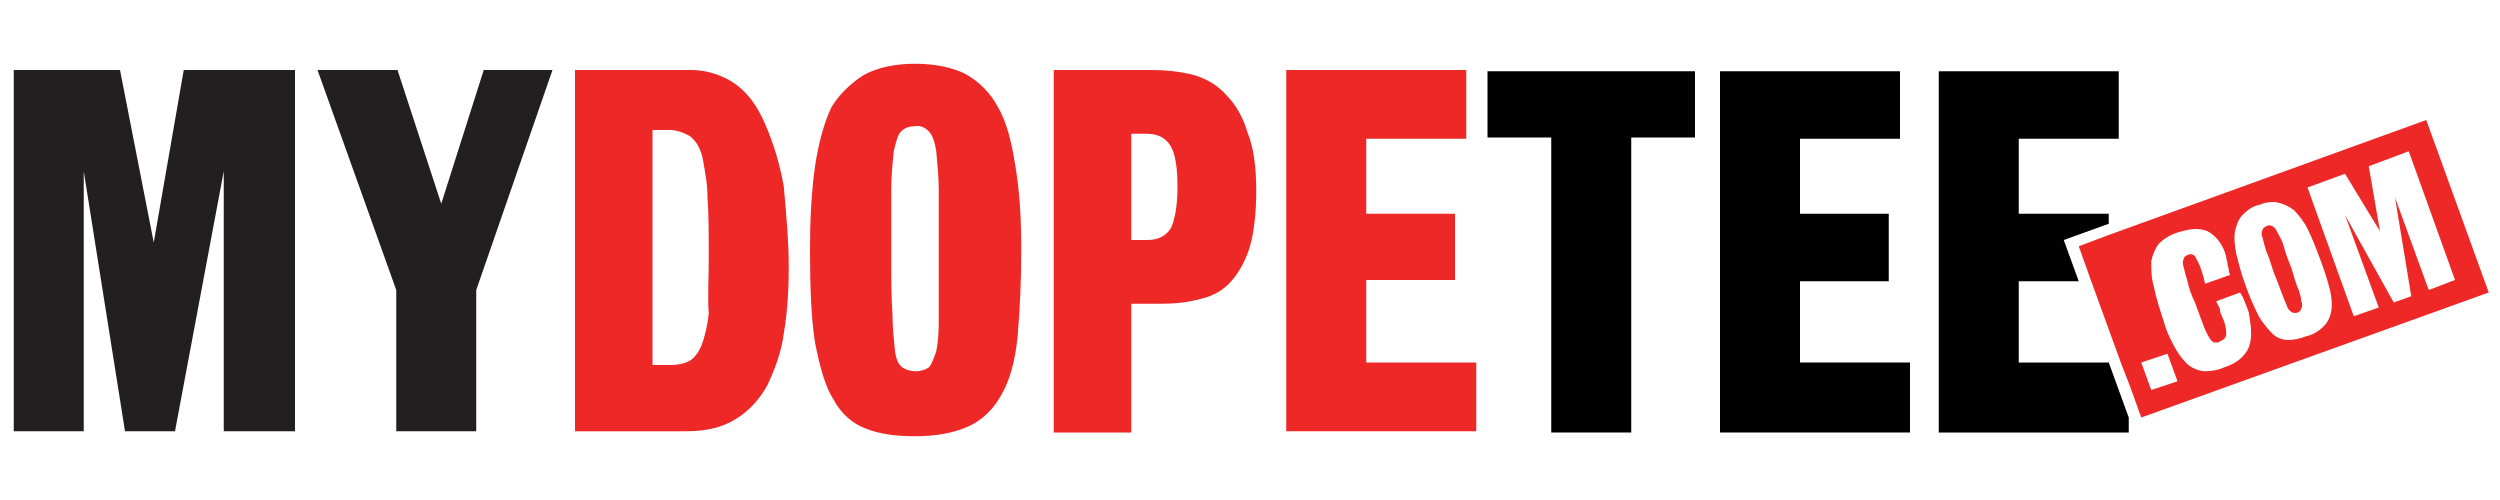 <?xml version="1.0" encoding="utf-8"?>
<!-- Generator: Adobe Illustrator 24.2.3, SVG Export Plug-In . SVG Version: 6.00 Build 0)  -->
<svg version="1.1" xmlns="http://www.w3.org/2000/svg" xmlns:xlink="http://www.w3.org/1999/xlink" x="0px" y="0px" width="200px"
	 height="40px" viewBox="0 0 200 40" style="enable-background:new 0 0 200 40;" xml:space="preserve">
<style type="text/css">
	.st0{display:none;}
	.st1{display:inline;}
	.st2{fill:#EE2525;}
	.st3{fill:#010101;}
	.st4{fill:#ED2827;}
	.st5{fill:#231F20;}
</style>
<g id="Your_Logo_Here" class="st0">
	<g class="st1">
		<path class="st2" d="M51.5,0.5L49,8.9v4.8h-3.2V8.9l-2.4-8.4h3.1c0.5,2.6,0.8,4.3,0.8,5.2c0.2-1.4,0.5-3.1,1-5.2H51.5z"/>
		<path class="st2" d="M59.9,8.2c0,1.3,0,2.3-0.1,2.8c-0.1,0.5-0.3,1-0.6,1.5c-0.3,0.5-0.8,0.8-1.3,1s-1.2,0.4-1.9,0.4
			c-0.7,0-1.3-0.1-1.9-0.3c-0.6-0.2-1-0.6-1.3-1s-0.5-1-0.6-1.5C52,10.5,52,9.6,52,8.2V6c0-1.3,0-2.3,0.1-2.8c0.1-0.5,0.3-1,0.6-1.5
			c0.3-0.5,0.8-0.8,1.3-1c0.6-0.2,1.2-0.4,1.9-0.4c0.7,0,1.3,0.1,1.9,0.3c0.6,0.2,1,0.6,1.3,1c0.3,0.5,0.5,1,0.6,1.5
			c0.1,0.5,0.1,1.5,0.1,2.8V8.2z M56.4,3.9c0-0.6,0-1-0.1-1.2c-0.1-0.2-0.2-0.3-0.4-0.3c-0.2,0-0.3,0.1-0.4,0.2
			c-0.1,0.1-0.1,0.5-0.1,1.2V10c0,0.8,0,1.2,0.1,1.4c0.1,0.2,0.2,0.3,0.4,0.3c0.2,0,0.4-0.1,0.4-0.3c0.1-0.2,0.1-0.7,0.1-1.5V3.9z"
			/>
		<path class="st2" d="M68.9,0.5v8.8c0,1,0,1.7-0.1,2.1c-0.1,0.4-0.3,0.8-0.6,1.2c-0.3,0.4-0.7,0.7-1.3,1s-1.1,0.3-1.8,0.3
			c-0.8,0-1.5-0.1-2.1-0.4c-0.6-0.3-1-0.6-1.3-1c-0.3-0.4-0.5-0.9-0.5-1.3c-0.1-0.5-0.1-1.4-0.1-2.9V0.5h3.4v9.8
			c0,0.6,0,0.9,0.1,1.1c0.1,0.2,0.2,0.2,0.4,0.2c0.2,0,0.4-0.1,0.4-0.3c0.1-0.2,0.1-0.6,0.1-1.2V0.5H68.9z"/>
		<path class="st2" d="M70.2,0.5h2.4c1.6,0,2.7,0.1,3.3,0.2c0.6,0.1,1,0.4,1.4,1s0.5,1.3,0.5,2.4c0,1-0.1,1.7-0.4,2.1
			c-0.3,0.4-0.8,0.6-1.5,0.6c0.7,0.2,1.1,0.4,1.4,0.7c0.2,0.3,0.4,0.5,0.4,0.8c0.1,0.2,0.1,0.9,0.1,1.9v3.5h-3.2V9.3
			c0-0.7-0.1-1.1-0.2-1.3c-0.1-0.2-0.4-0.3-0.9-0.3v5.9h-3.4V0.5z M73.6,2.8v2.9c0.4,0,0.7-0.1,0.8-0.2c0.2-0.1,0.2-0.4,0.2-1V3.8
			c0-0.4-0.1-0.7-0.2-0.8C74.3,2.8,74,2.8,73.6,2.8z"/>
	</g>
	<g class="st1">
		<path class="st2" d="M6.7,15.6v18.9h3.7v4.7H0.6V15.6H6.7z"/>
		<path class="st2" d="M25.5,29.4c0,2.4-0.1,4.1-0.2,5s-0.5,1.9-1.1,2.7c-0.6,0.8-1.4,1.4-2.4,1.9c-1,0.4-2.2,0.7-3.5,0.7
			c-1.3,0-2.4-0.2-3.4-0.6s-1.8-1-2.4-1.9s-1-1.7-1.1-2.7c-0.1-1-0.2-2.7-0.2-5.1v-4c0-2.4,0.1-4.1,0.2-5c0.1-1,0.5-1.9,1.1-2.7
			c0.6-0.8,1.4-1.4,2.4-1.9c1-0.4,2.2-0.7,3.5-0.7c1.3,0,2.4,0.2,3.4,0.6s1.8,1,2.4,1.9c0.6,0.8,1,1.7,1.1,2.7
			c0.1,1,0.2,2.7,0.2,5.1V29.4z M19.4,21.6c0-1.1-0.1-1.8-0.2-2.1c-0.1-0.3-0.4-0.5-0.8-0.5c-0.3,0-0.6,0.1-0.7,0.4
			c-0.2,0.2-0.3,1-0.3,2.2v11c0,1.4,0.1,2.2,0.2,2.5c0.1,0.3,0.4,0.5,0.8,0.5c0.4,0,0.7-0.2,0.8-0.6s0.2-1.2,0.2-2.6V21.6z"/>
		<path class="st2" d="M41.9,24.3h-6.1v-2.1c0-1.4-0.1-2.2-0.2-2.5s-0.4-0.5-0.8-0.5c-0.4,0-0.6,0.1-0.8,0.4c-0.1,0.3-0.2,1-0.2,2.2
			v11.3c0,1.1,0.1,1.8,0.2,2.1c0.1,0.3,0.4,0.5,0.8,0.5c0.4,0,0.8-0.2,0.9-0.6c0.2-0.4,0.2-1.1,0.2-2.2v-2.8h-1.2v-3.6h7.2v12.7H38
			l-0.6-1.7c-0.4,0.7-0.9,1.3-1.6,1.6c-0.6,0.4-1.4,0.5-2.3,0.5c-1,0-2-0.3-2.9-0.8c-0.9-0.5-1.6-1.1-2.1-1.9s-0.8-1.5-0.9-2.3
			s-0.2-2-0.2-3.7v-7c0-2.3,0.1-3.9,0.4-4.9s0.9-2,2.1-2.8c1.2-0.9,2.6-1.3,4.5-1.3c1.8,0,3.3,0.4,4.5,1.1s2,1.6,2.3,2.6
			c0.4,1,0.5,2.5,0.5,4.4V24.3z"/>
		<path class="st2" d="M58.3,29.4c0,2.4-0.1,4.1-0.2,5s-0.5,1.9-1.1,2.7c-0.6,0.8-1.4,1.4-2.4,1.9c-1,0.4-2.2,0.7-3.5,0.7
			c-1.3,0-2.4-0.2-3.4-0.6s-1.8-1-2.4-1.9s-1-1.7-1.1-2.7c-0.1-1-0.2-2.7-0.2-5.1v-4c0-2.4,0.1-4.1,0.2-5c0.1-1,0.5-1.9,1.1-2.7
			c0.6-0.8,1.4-1.4,2.4-1.9c1-0.4,2.2-0.7,3.5-0.7c1.3,0,2.4,0.2,3.4,0.6s1.8,1,2.4,1.9c0.6,0.8,1,1.7,1.1,2.7
			c0.1,1,0.2,2.7,0.2,5.1V29.4z M52.2,21.6c0-1.1-0.1-1.8-0.2-2.1c-0.1-0.3-0.4-0.5-0.8-0.5c-0.3,0-0.6,0.1-0.7,0.4
			c-0.2,0.2-0.3,1-0.3,2.2v11c0,1.4,0.1,2.2,0.2,2.5c0.1,0.3,0.4,0.5,0.8,0.5c0.4,0,0.7-0.2,0.8-0.6s0.2-1.2,0.2-2.6V21.6z"/>
		<path class="st2" d="M80,15.6v23.6h-6.1v-9.9H72v9.9h-6.1V15.6H72V24h1.8v-8.4H80z"/>
		<path class="st2" d="M82.5,15.6h10.2v4.7h-4.1v4.5h3.8v4.5h-3.8v5.2h4.5v4.7H82.5V15.6z"/>
		<path class="st2" d="M94.9,15.6h4.3c2.9,0,4.9,0.1,5.9,0.3c1,0.2,1.9,0.8,2.5,1.7c0.6,0.9,1,2.4,1,4.4c0,1.8-0.2,3.1-0.7,3.7
			s-1.4,1-2.7,1.1c1.2,0.3,2,0.7,2.5,1.2s0.7,1,0.8,1.4c0.1,0.4,0.2,1.6,0.2,3.5v6.2h-5.7v-7.9c0-1.3-0.1-2-0.3-2.3
			s-0.7-0.5-1.6-0.5v10.7h-6.1V15.6z M101,19.6v5.3c0.7,0,1.2-0.1,1.5-0.3s0.4-0.8,0.4-1.8v-1.3c0-0.7-0.1-1.2-0.4-1.5
			S101.7,19.6,101,19.6z"/>
		<path class="st2" d="M111,15.6h10.2v4.7h-4.1v4.5h3.8v4.5h-3.8v5.2h4.5v4.7H111V15.6z"/>
	</g>
	<g class="st1">
	</g>
	<g class="st1">
	</g>
</g>
<g id="Layer_3">
	<g id="Layer_2_1_">
		<g id="all_logos_and_text">
			<polygon class="st3" points="119,11 124.1,11 124.1,34.6 130.5,34.6 130.5,11 135.6,11 135.6,5.7 119,5.7 			"/>
			<polygon class="st3" points="144,22.5 151.1,22.5 151.1,17.1 144,17.1 144,11.1 152,11.1 152,5.7 137.6,5.7 137.6,34.6 
				152.8,34.6 152.8,29 144,29 			"/>
			<polygon class="st3" points="161.5,29 161.5,22.5 166.3,22.5 165.1,19.2 168.7,17.9 168.7,17.1 161.5,17.1 161.5,11.1 
				169.5,11.1 169.5,5.7 155.1,5.7 155.1,34.6 170.3,34.6 170.3,33.4 168.7,29 			"/>
			<path class="st4" d="M183.9,23.2c-0.2-0.4-0.4-1.1-0.6-1.8c-0.3-0.7-0.5-1.3-0.6-1.7c-0.1-0.4-0.3-0.7-0.5-1.1
				c-0.1-0.2-0.2-0.4-0.4-0.5c-0.2-0.1-0.3-0.1-0.5,0c-0.2,0.1-0.3,0.2-0.3,0.3c-0.1,0.2-0.1,0.4,0,0.6c0.1,0.4,0.2,0.8,0.3,1.1
				c0.2,0.4,0.4,1.1,0.6,1.7c0.3,0.7,0.5,1.3,0.7,1.8c0.1,0.3,0.3,0.7,0.4,1c0.1,0.2,0.2,0.3,0.4,0.4c0.3,0.1,0.6,0,0.7-0.3
				c0.1-0.2,0.1-0.4,0-0.6C184.1,23.9,184,23.5,183.9,23.2z"/>
			<path class="st4" d="M194.1,9.6l-25.4,9.2l-2.4,0.9l1,2.8l2.4,6.6l0.7,1.8l0.9,2.5l27.8-10L194.1,9.6z M172.1,31.2l-0.8-2.2
				l2.1-0.7l0.8,2.2L172.1,31.2z M179.9,27.8c-0.3,0.7-1,1.3-2,1.6c-0.4,0.2-1,0.3-1.5,0.3c-0.4,0-0.9-0.2-1.2-0.4
				c-0.4-0.3-0.8-0.8-1.1-1.3c-0.4-0.7-0.8-1.5-1-2.3c-0.3-0.9-0.6-1.8-0.8-2.8c-0.2-0.7-0.2-1.3-0.2-2c0.1-0.5,0.3-1,0.6-1.4
				c0.4-0.4,0.9-0.7,1.5-0.9c1-0.3,1.7-0.4,2.4-0.1c0.6,0.3,1.1,0.9,1.4,1.7c0,0.1,0.1,0.2,0.1,0.4s0.1,0.3,0.1,0.5
				c0,0.2,0.1,0.3,0.1,0.5c0,0.2,0.1,0.3,0.1,0.4l-2,0.7c0-0.1-0.1-0.3-0.1-0.5c-0.1-0.2-0.1-0.4-0.2-0.6c-0.1-0.4-0.3-0.7-0.5-1.1
				c-0.2-0.2-0.4-0.2-0.6-0.1c-0.2,0.1-0.3,0.2-0.3,0.3c-0.1,0.2-0.1,0.4,0,0.7c0.1,0.4,0.2,0.8,0.3,1.1c0.1,0.5,0.3,1.1,0.6,1.7
				c0.3,0.8,0.5,1.4,0.7,1.9c0.1,0.3,0.3,0.7,0.5,1c0.1,0.2,0.3,0.3,0.4,0.3c0.2,0,0.3,0,0.4-0.1c0.3-0.1,0.5-0.3,0.5-0.6
				c0-0.4-0.1-0.9-0.3-1.3c-0.1-0.2-0.2-0.4-0.2-0.6s-0.2-0.4-0.3-0.7l1.9-0.7c0.2,0.3,0.3,0.5,0.4,0.8c0.1,0.2,0.2,0.5,0.3,0.8
				C180.1,26.2,180.2,27,179.9,27.8L179.9,27.8z M186.5,24.9c-0.1,0.5-0.3,0.9-0.6,1.2c-0.4,0.4-0.9,0.7-1.4,0.8
				c-0.5,0.2-1,0.3-1.5,0.3c-0.4,0-0.9-0.2-1.2-0.5c-0.4-0.4-0.8-0.9-1.1-1.4c-0.4-0.8-0.8-1.7-1.1-2.6c-0.3-0.8-0.5-1.6-0.7-2.4
				c-0.1-0.6-0.2-1.2-0.1-1.8c0.1-0.5,0.3-1,0.6-1.3c0.4-0.4,0.8-0.7,1.3-0.8c0.5-0.2,1-0.3,1.5-0.2c0.5,0.1,0.9,0.3,1.3,0.6
				c0.4,0.4,0.8,0.9,1.1,1.5c0.4,0.8,0.7,1.6,1,2.4c0.3,0.8,0.6,1.7,0.8,2.5C186.5,23.6,186.6,24.3,186.5,24.9L186.5,24.9z
				 M192.9,23.7l-1.4,0.5l-3.9-7l2.7,7.4l-2,0.7L184.6,15l3-1.1l2.8,4.6l-0.9-5.2l3.2-1.2l3.7,10.3l-2.1,0.8l-2.7-7.4L192.9,23.7z"
				/>
			<path class="st5" d="M17.9,34.5V13.7L14,34.5h-4L6.7,13.7v20.8H1.1V5.6h8.5l2.7,13.8l2.4-13.8h8.9v28.9
				C23.7,34.5,17.9,34.5,17.9,34.5z"/>
			<path class="st5" d="M38.1,23.2v11.3h-6.4V23.2L25.4,5.6h6.4l3.5,10.7l3.4-10.7h5.5L38.1,23.2z"/>
			<path class="st4" d="M63.1,21.4c0,1.8-0.1,3.5-0.4,5.3c-0.2,1.5-0.7,2.8-1.3,4.1c-0.6,1.1-1.5,2.1-2.5,2.7c-1.1,0.7-2.4,1-4,1
				h-8.9V5.6h9.3c1.2,0,2.5,0.4,3.5,1.1c1,0.7,1.8,1.8,2.4,3.2c0.7,1.6,1.2,3.3,1.5,5C62.9,17.1,63.1,19.3,63.1,21.4z M56.7,20.7
				c0-1.9,0-3.6-0.1-4.9c0-1.1-0.2-2.1-0.4-3.2c-0.2-0.8-0.5-1.3-1-1.7c-0.5-0.3-1.1-0.5-1.6-0.5h-1.4v18.8h1.5c0.5,0,1-0.1,1.4-0.3
				c0.4-0.2,0.7-0.6,1-1.2c0.3-0.8,0.5-1.7,0.6-2.6C56.6,23.7,56.7,22.2,56.7,20.7z"/>
			<path class="st4" d="M81.7,20c0,2.4-0.1,4.7-0.3,7c-0.2,1.9-0.6,3.4-1.3,4.6c-0.6,1.1-1.5,2-2.6,2.5c-1.1,0.5-2.5,0.8-4.3,0.8
				c-1.6,0-2.9-0.2-3.9-0.6c-1.1-0.4-2-1.2-2.6-2.3c-0.7-1.1-1.1-2.6-1.5-4.6c-0.3-1.9-0.4-4.4-0.4-7.5c0-2.2,0.1-4.4,0.4-6.6
				c0.3-1.9,0.7-3.4,1.3-4.7C67.1,7.6,68,6.7,69.1,6c1.1-0.6,2.5-0.9,4.1-0.9c1.6,0,3,0.3,4,0.8c1.1,0.6,2,1.5,2.6,2.6
				c0.7,1.2,1.1,2.7,1.4,4.6C81.6,15.4,81.7,17.7,81.7,20z M75.1,20.1c0-2,0-3.6,0-4.9c0-1-0.1-2-0.2-3.1c-0.1-0.7-0.3-1.3-0.6-1.6
				c-0.3-0.3-0.7-0.5-1.1-0.4c-0.4,0-0.8,0.1-1.1,0.4c-0.3,0.3-0.4,0.8-0.6,1.6c-0.1,1-0.2,2-0.2,3.1c0,1.3,0,2.9,0,4.9
				c0,2.1,0,3.8,0.1,5.1c0,1,0.1,1.9,0.2,2.9c0.1,0.7,0.3,1.1,0.6,1.3c0.6,0.4,1.5,0.4,2.1,0c0.2-0.2,0.4-0.7,0.6-1.3
				c0.2-1,0.2-1.9,0.2-2.9C75.1,23.9,75.1,22.2,75.1,20.1z"/>
			<path class="st4" d="M100.5,15.3c0,1.8-0.2,3.3-0.5,4.4c-0.3,1-0.8,2-1.5,2.8c-0.6,0.7-1.5,1.2-2.4,1.4c-1.1,0.3-2.1,0.4-3.2,0.4
				h-2.4v10.3h-6.2V5.6H92c1.2,0,2.3,0.1,3.5,0.4c1,0.3,1.9,0.8,2.6,1.6c0.8,0.8,1.4,1.9,1.7,3C100.3,11.8,100.5,13.4,100.5,15.3z
				 M94.2,15c0-1.7-0.2-2.8-0.6-3.4c-0.4-0.6-1-0.9-1.9-0.9h-1.2v8.5h1.3c0.8,0,1.5-0.3,1.9-1C94,17.5,94.2,16.4,94.2,15L94.2,15z"
				/>
			<path class="st4" d="M102.9,34.5V5.6h14.4v5.5h-8v6h7.1v5.3h-7.1V29h8.8v5.5L102.9,34.5z"/>
		</g>
	</g>
</g>
</svg>
